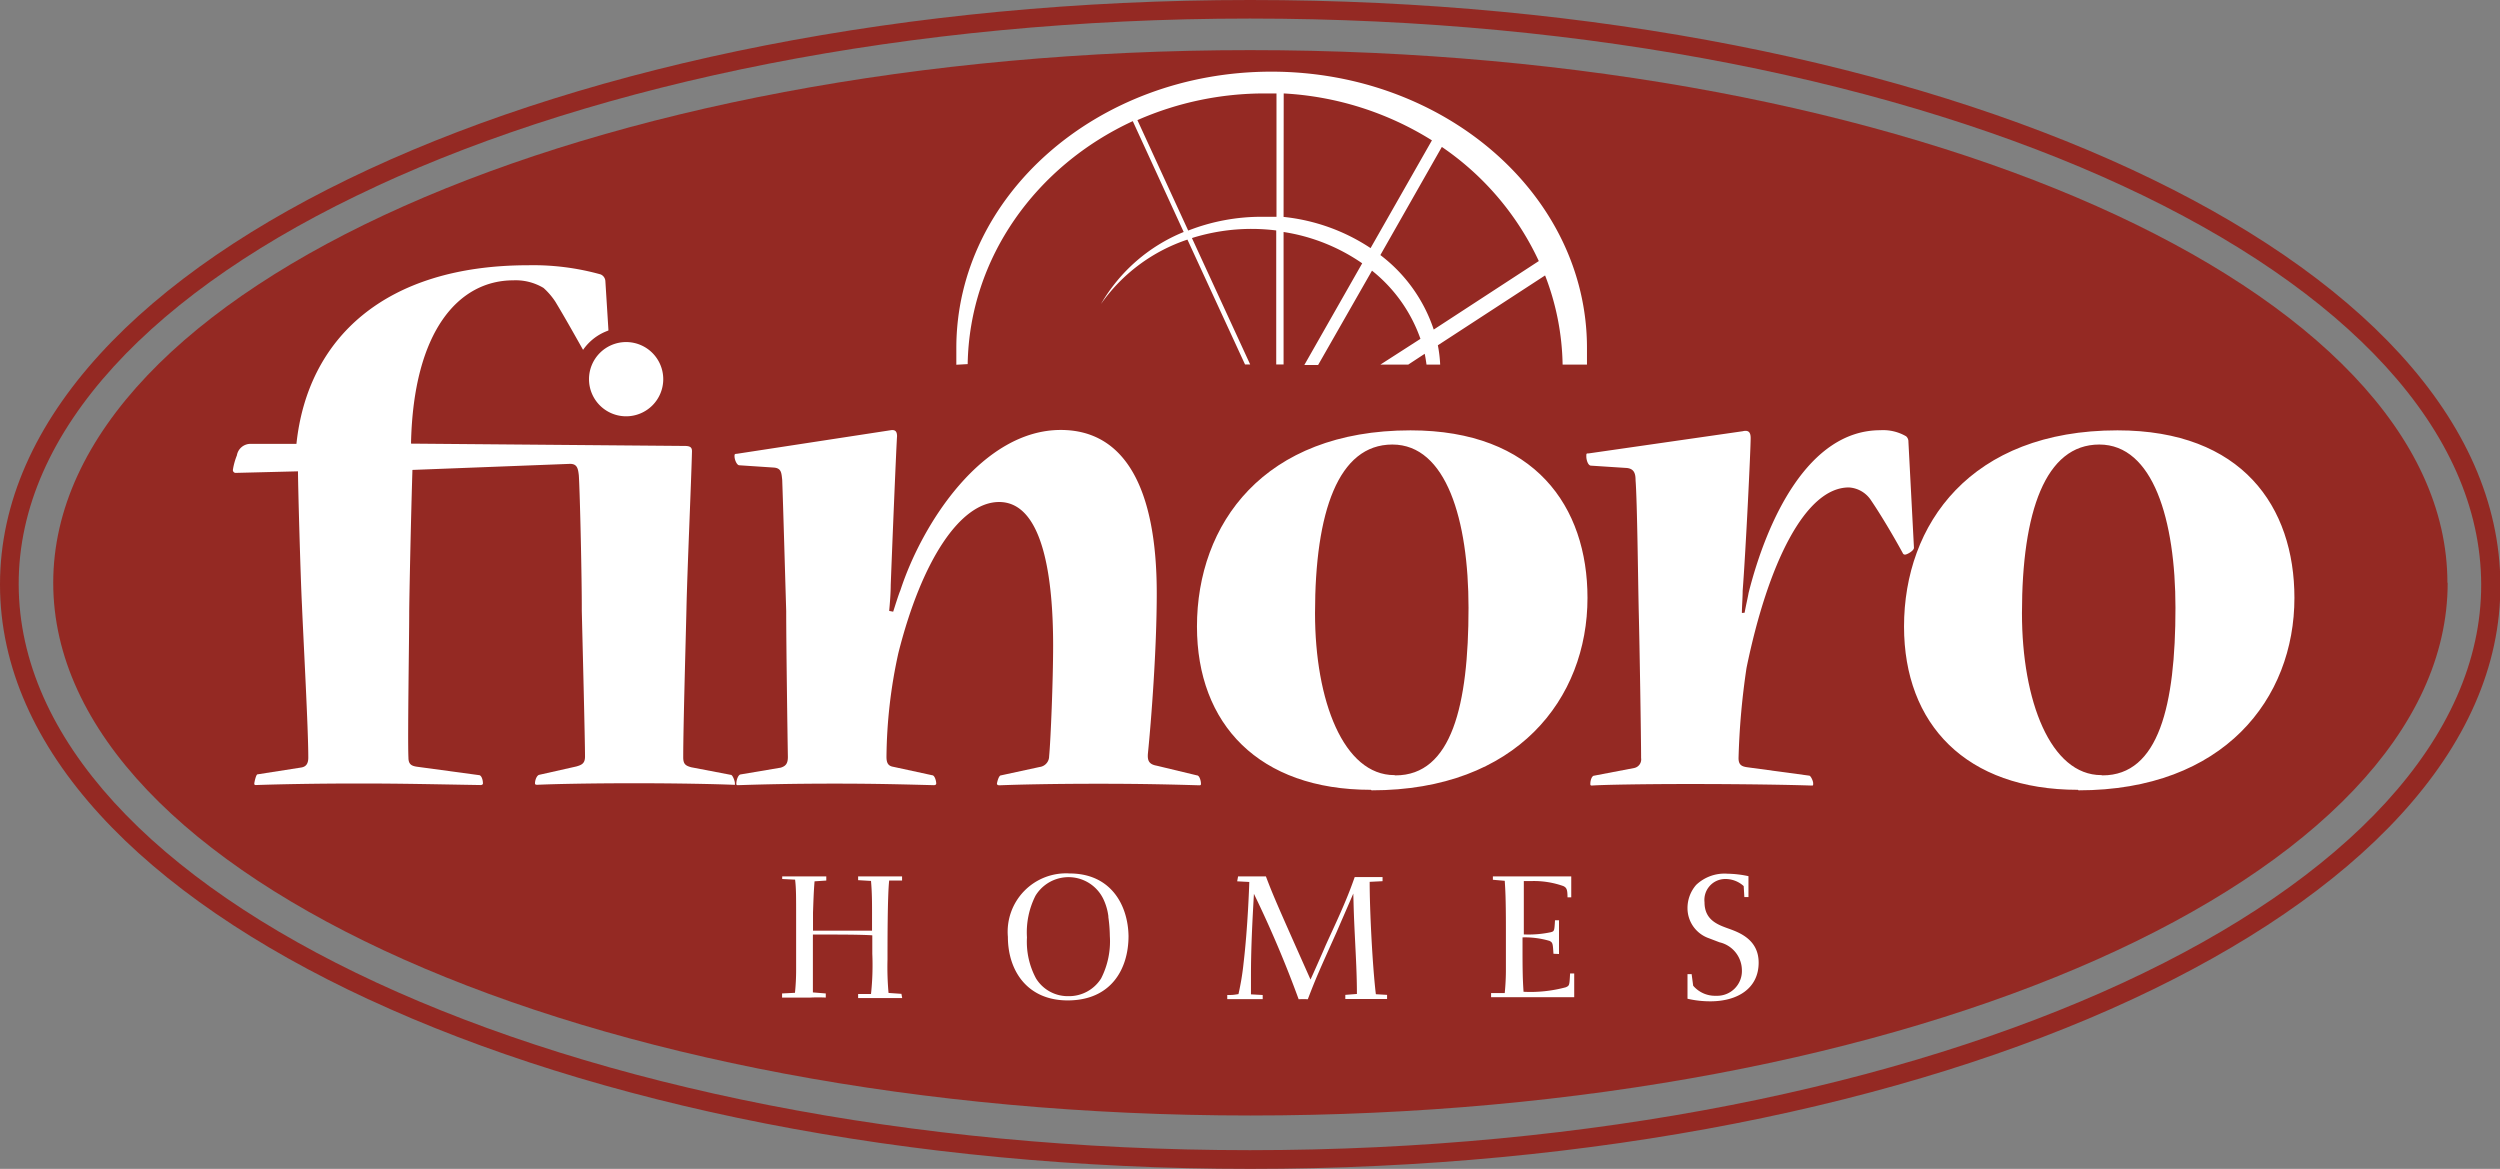 <svg id="Layer_1" data-name="Layer 1" xmlns="http://www.w3.org/2000/svg" viewBox="0 0 193.97 90.69"><rect x="0" y="0" width="193.97" height="90.69" fill="#808080" stroke="none"/><defs><style>.cls-1{fill:#942923;}.cls-2{fill:#fff;}</style></defs><title>finoro</title><path class="cls-1" d="M29.22,14.45c-17.32,8-27.8,19-27.77,30.9S11.9,68.22,29.22,76.24s41.27,13,67.76,13,50.47-5,67.76-13,27.8-19,27.77-30.9-10.45-22.87-27.77-30.9-41.27-13-67.76-13h0c-26.49,0-50.46,5-67.75,13m-.61,63.11C11.1,69.43,0,58.14,0,45.35S11.1,21.26,28.61,13.14,70.31,0,97,0s50.82,5,68.37,13.14S193.94,32.56,194,45.35s-11.1,24.08-28.62,32.21S123.66,90.69,97,90.69s-50.83-5-68.37-13.14"/><path class="cls-1" d="M189.91,45.22c0,22.83-41.59,41.33-92.89,41.33S4.13,68.05,4.13,45.22,45.72,3.89,97,3.89s92.89,18.5,92.89,41.33"/><path class="cls-2" d="M98.17,7.25l.87,0v9.57c-.38,0-.76,0-1.14,0a15.57,15.57,0,0,0-5.71,1.07L88.25,9.32a24.47,24.47,0,0,1,9.91-2.07m1.44,0a24.12,24.12,0,0,1,11.5,3.64l-4.76,8.36a15,15,0,0,0-6.75-2.42Zm19.8,13-8.16,5.32a12,12,0,0,0-4.14-5.78l4.77-8.39a21.85,21.85,0,0,1,7.52,8.85m-44.31,8c.14-8.26,5.32-15.39,12.81-18.85L91.84,18a13.14,13.14,0,0,0-6.42,5.59,13.37,13.37,0,0,1,6.71-5l4.47,9.69H97l-4.52-9.81a15.46,15.46,0,0,1,4.64-.71,15.9,15.9,0,0,1,1.9.12v10.4h.57V18a14.64,14.64,0,0,1,6.1,2.43l-4.49,7.89h1.07L106.45,21a11.71,11.71,0,0,1,3.76,5.29l-3.11,2h2.16l1.28-.84c.06.28.1.56.14.84h1.06a10.14,10.14,0,0,0-.18-1.5l8.32-5.42a20,20,0,0,1,1.36,6.92h1.89q0-.65,0-1.3c0-11.84-11-21.43-24.49-21.43S74.2,15.19,74.2,27q0,.65,0,1.3Z"/><path class="cls-2" d="M70,77.44c-.42,0-.61,0-2.21,0-.62,0-.9,0-1.21,0v-.32l1,0A21,21,0,0,0,67.68,74V72.57c-.86-.06-2.7-.06-3.61-.06-.25,0-.58,0-1,0v1.78l0,1.29c0,.75,0,.83,0,1.42l1,.08v.32a11.84,11.84,0,0,0-1.19,0c-.74,0-1.53,0-2.2,0v-.32l1-.05a17.33,17.33,0,0,0,.09-1.78c0-1.29,0-2.66,0-4,0-1.76,0-2.34-.08-3l-1-.05V68c.37,0,.67,0,1.52,0,1.12,0,1.49,0,1.9,0v.32l-.91.06c-.07.84-.09,1.61-.12,2.44v1.39l1.46,0h1.86c.32,0,.77,0,1.26,0V70.92c0-.87,0-1.66-.08-2.57l-1-.06V68c.32,0,.68,0,1.41,0,.9,0,1.59,0,2,0v.32l-1,0c-.13,1.14-.13,4.76-.13,6.12a22.4,22.4,0,0,0,.08,2.6l1,.07Z"/><path class="cls-2" d="M86,71.12a4.37,4.37,0,0,0-.4-1.38,3,3,0,0,0-5.26-.24,6.29,6.29,0,0,0-.66,3.23,6,6,0,0,0,.7,3.18,2.89,2.89,0,0,0,2.5,1.38,2.94,2.94,0,0,0,2.55-1.37,6.33,6.33,0,0,0,.68-3.3,11.35,11.35,0,0,0-.12-1.5m-3-3.35c3.2,0,4.53,2.45,4.57,4.85,0,2.6-1.38,5-4.72,5-3.14,0-4.64-2.31-4.64-4.93A4.53,4.53,0,0,1,83,67.77"/><path class="cls-2" d="M96.06,68c.3,0,.62,0,1.26,0,.37,0,.6,0,.9,0,.56,1.48.84,2.12,3.46,8,.18-.38,1-2.23,1.17-2.64.38-.84.78-1.69,1.15-2.53.64-1.45.88-2.14,1.11-2.78l1.46,0,.7,0v.32l-1,.05c0,2.16.21,6.46.48,8.72l.87.05v.32c-.7,0-1.41,0-2.11,0s-.82,0-1.13,0v-.32l.9-.07c0-1.44-.08-2.87-.15-4.3-.09-1.85-.09-2-.13-3.49-.43,1-.87,2-1.3,3-1.42,3.16-1.58,3.51-2.23,5.2a6.48,6.48,0,0,0-.71,0,86.55,86.55,0,0,0-3.47-8.18c-.12,2.1-.23,4.21-.23,6.31,0,.61,0,.91,0,1.49l.91.05v.32c-.31,0-.52,0-1.06,0-1,0-1.22,0-1.69,0v-.32c.39,0,.44,0,.87-.07a20,20,0,0,0,.4-2.44c.32-2.72.43-5.89.44-6.26l-.94-.05Z"/><path class="cls-2" d="M120.53,74c-.05-.79-.05-.87-.31-1a6.81,6.81,0,0,0-2.09-.27v.92c0,1.1,0,2.23.08,3.3a10.53,10.53,0,0,0,3.28-.35c.28-.13.28-.13.33-1.07h.32c0,.44,0,.58,0,1.84-.86,0-1.17,0-3.9,0-.86,0-1.7,0-2.55,0v-.32l1.06,0a18.71,18.71,0,0,0,.09-1.94c0-.8,0-1.65,0-2.27v-.81c0-2.41-.05-3.08-.09-3.69l-.92-.08V68c.52,0,.92,0,1.91,0s3.35,0,4.17,0c0,.28,0,1,0,1.62h-.29c0-.62-.08-.75-.32-.87a6.82,6.82,0,0,0-2.47-.39c-.25,0-.43,0-.6,0,0,.54,0,.82,0,1.68l0,2.46a8.28,8.28,0,0,0,2.09-.17c.28-.08.28-.09.33-.93h.31c0,.44,0,.79,0,1.43,0,.32,0,.77,0,1.19Z"/><path class="cls-2" d="M131.37,76.48a2.23,2.23,0,0,0,1.78.78,1.92,1.92,0,0,0,2-2,2.24,2.24,0,0,0-1.74-2.15l-.81-.31a2.47,2.47,0,0,1-1.67-2.32,2.73,2.73,0,0,1,.67-1.82,3.19,3.19,0,0,1,2.44-.87,8.2,8.2,0,0,1,1.62.19c0,.46,0,.54,0,1.62h-.32l-.05-.85a2.1,2.1,0,0,0-1.46-.55,1.62,1.62,0,0,0-1.58,1.8c0,1.37,1,1.74,1.87,2.05s2.33.87,2.33,2.64c0,2-1.64,3-3.74,3a7.76,7.76,0,0,1-1.78-.2c0-.27,0-.58,0-1.08,0-.3,0-.58,0-.83h.32Z"/><path class="cls-2" d="M32,36.46c-.12,3.85-.25,10.19-.25,11.13,0,1.9-.13,9.72-.06,11.19,0,.53.25.65.67.71l4.8.65c.19,0,.31.35.31.65,0,.06-.06.12-.19.12-3.69-.06-6-.12-9.42-.12s-6.28.06-8,.12c-.13,0-.13-.06-.13-.12s.13-.71.25-.71l3.39-.53c.37-.06.55-.29.55-.77,0-2.25-.37-8.94-.49-11.79-.12-2.37-.31-9.42-.31-10.42l-4.8.12a.22.22,0,0,1-.25-.24,5.11,5.11,0,0,1,.31-1.12,1.07,1.07,0,0,1,1.11-.89H23c.86-8.17,6.84-13.86,18-13.86a19.45,19.45,0,0,1,5.6.71.6.6,0,0,1,.37.53l.43,6.87c0,.24-.61.53-.92.53-.06,0-.06-.06-.19-.24-1.11-1.9-2.09-3.73-3.2-5.57a5.46,5.46,0,0,0-.92-1.07,4.21,4.21,0,0,0-2.34-.59c-4.19,0-7.76,3.85-7.94,12.67l21.24.18c.43,0,.56.12.56.41-.06,2.43-.37,9.36-.43,12.26-.06,2.61-.25,9.18-.25,11.49,0,.53.19.65.62.77l3.08.59c.13,0,.31.47.31.65s0,.12-.12.12c-1.48-.06-4.37-.12-7.7-.12s-6.28.06-7.51.12c-.18,0-.18-.06-.18-.12,0-.24.13-.59.31-.65l2.89-.65c.43-.12.68-.24.68-.77,0-1.3-.18-8.41-.25-11.31C45.15,45,45,38.3,44.91,36.88c-.06-.53-.13-.89-.68-.89Z"/><path class="cls-2" d="M92.87,60.16c.19,0,.31.41.31.65,0,.06,0,.12-.12.12-2.09-.06-4.25-.12-7.82-.12s-6.16.06-7.7.12c-.13,0-.19-.06-.19-.12s.13-.65.31-.65l3-.65a.84.84,0,0,0,.74-.83c.12-1.25.31-5.87.31-8.59,0-5.15-.74-11.14-4.19-11.14-3,0-6,4.5-7.82,11.73a38.78,38.78,0,0,0-.92,8.05c0,.53.18.71.55.77l3,.65c.18,0,.31.41.31.65,0,.06-.06.12-.18.12-2.4-.06-4.37-.12-7.7-.12s-5.67.06-7.51.12c-.12,0-.12-.06-.12-.12,0-.24.12-.65.31-.71l3.14-.53c.37-.12.55-.3.55-.83C61.1,57,61,50,61,47.42c-.06-2-.25-8.65-.31-10.19-.06-.53-.06-.89-.62-.95l-2.71-.18c-.18,0-.37-.41-.37-.71,0-.12,0-.18.18-.18l11.94-1.83c.37-.06.49.12.49.47-.06.83-.37,8.35-.49,11.55,0,.59-.06,1.36-.12,2l.31.06c.19-.59.43-1.36.56-1.66,1.72-5.27,6.4-12.44,12.44-12.44,4.93,0,7.45,4.44,7.45,12.67,0,4.38-.43,9.89-.68,12.38-.06.59.06.89.68,1Z"/><path class="cls-2" d="M108.27,60.16c4.37,0,5.67-5.45,5.67-13,0-6.81-1.72-12.67-5.91-12.67s-6,5.21-6,13.09c0,6.81,2.22,12.56,6.16,12.56Zm-1.91,1.12c-8.68,0-13.49-5.09-13.49-12.67,0-7.94,5.17-15.22,16.57-15.22,9.66,0,13.73,5.92,13.73,13,0,7.82-5.48,14.93-16.75,14.93Z"/><path class="cls-2" d="M135.36,47.54c.12-.65.25-1.18.31-1.54,1.42-5.63,4.62-12.62,10.22-12.62a3.55,3.55,0,0,1,2,.47.53.53,0,0,1,.18.42l.43,8.23c0,.24-.55.53-.68.53a.18.18,0,0,1-.19-.12c-.74-1.36-1.72-3-2.46-4.09a2.21,2.21,0,0,0-1.72-1c-3.39,0-6.28,5.92-7.94,14a57.25,57.25,0,0,0-.62,7c0,.53.25.65.68.71l4.8.65c.12,0,.31.41.31.59s0,.18-.12.18c-1.73-.06-5.3-.12-9.48-.12-3.63,0-6.83.06-7.57.12-.12,0-.12-.06-.12-.12,0-.3.12-.65.31-.65l3.08-.59a.68.68,0,0,0,.55-.77c0-1.54-.12-8.88-.18-11.25-.06-2.55-.12-8.65-.25-10.31,0-.53-.12-.89-.68-.95l-2.77-.18c-.25,0-.37-.47-.37-.71s0-.24.18-.24l11.95-1.72c.49-.12.62.12.62.53,0,.89-.37,8.59-.62,11.85,0,.53-.06,1.25-.06,1.72Z"/><path class="cls-2" d="M163.13,60.16c4.37,0,5.66-5.45,5.66-13,0-6.81-1.73-12.67-5.91-12.67s-6,5.21-6,13.09c0,6.81,2.22,12.56,6.16,12.56Zm-1.91,1.12c-8.68,0-13.49-5.09-13.49-12.67,0-7.94,5.17-15.22,16.56-15.22,9.67,0,13.73,5.92,13.73,13,0,7.82-5.48,14.93-16.75,14.93Z"/><path class="cls-1" d="M52.53,29.42a4,4,0,1,1-4-4,4,4,0,0,1,4,4"/><path class="cls-2" d="M51.46,29.42a2.88,2.88,0,1,1-2.88-2.88,2.88,2.88,0,0,1,2.88,2.88"/></svg>